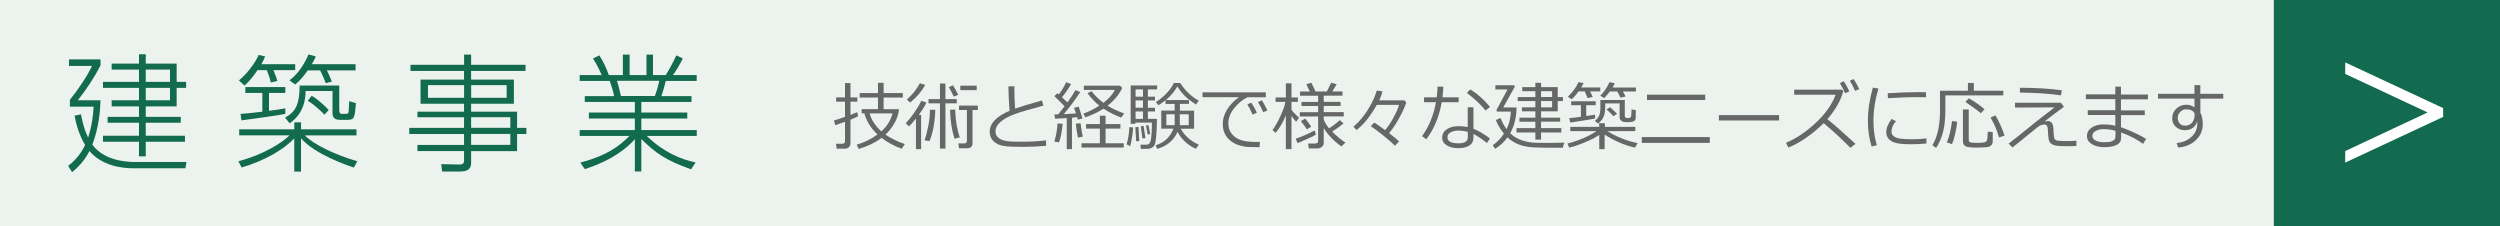 <svg enable-background="new 0 0 470 42.52" height="42.52" viewBox="0 0 470 42.52" width="470" xmlns="http://www.w3.org/2000/svg"><path d="m0 0h470v42.52h-470z" fill="#ecf2ee"/><path d="m35.05 30.46-.19 1.18h-9.72c-2.33 0-5.93-.48-8.33-3.24-.26.5-1.15 2.3-3.26 3.96l-.74-1.18c.77-.6 2.09-1.66 3.19-3.91-1.37-2.28-1.82-4.68-1.97-5.52l1.2-.26c.14.74.46 2.57 1.34 4.37.74-2.35.94-4.15 1.03-5.81h-4.46v-1.3c1.44-1.73 3.34-4.54 4.15-6.36h-4.32v-1.22h5.93v1.1c-1.08 2.16-2.59 4.46-4.27 6.58h4.27c-.07 1.94-.29 5.06-1.54 8.35 2.02 2.71 5.62 3.26 8.09 3.26zm-7.65-18.5h5.81v3.43h1.78v1.13h-1.78v3.48h-5.81v1.97h6.58v1.1h-6.58v2.45h7.37v1.13h-7.37v2.74h-1.27v-2.74h-6.77v-1.13h6.77v-2.45h-5.9v-1.1h5.9v-1.97h-5.14v-1.15h5.14v-2.33h-6.77v-1.13h6.77v-2.3h-5.14v-1.13h5.14v-1.76h1.27zm4.56 1.13h-4.56v2.3h4.56zm0 3.43h-4.56v2.33h4.56z" fill="#126b4e"/><path d="m55.33 24.32v-1.32h1.27v1.32h10.42v1.13h-9.7c1.46 1.61 5.64 3.65 9.86 4.87l-.65 1.18c-1.51-.5-7.3-2.5-9.94-5.5v6.26h-1.27v-6.24c-2.09 2.18-5.57 4.18-9.89 5.47l-.62-1.18c4.75-1.22 8.33-3.55 9.62-4.87h-9.46v-1.13h10.36zm.17-12.24v1.1h-4.1c.53 1.3.58 1.44.74 2.04l-1.22.29c-.17-.74-.41-1.42-.77-2.33h-1.73c-1.27 1.85-2.04 2.54-2.45 2.9l-1.06-.96c1.92-1.56 3.31-3.79 3.72-4.8l1.22.29c-.19.43-.34.82-.72 1.46h6.37zm-1.85 9.33c-1.42.31-6.36.96-8.26 1.22l-.17-1.22c.7-.05 1.56-.1 4.1-.41v-3.53h-3.19v-1.1h7.51v1.1h-3.07v3.36c1.78-.24 2.26-.31 3.07-.46v1.04zm10.13-5.32v4.58c0 .31.05.74.48.74h.84c.34 0 .41-.24.43-.38.02-.22.05-.41.12-2.02l1.27.38c-.24 2.69-.26 3.14-1.56 3.14h-1.36c-1.03 0-1.49-.34-1.49-1.34v-4.08h-5.06c-.02 3.98-2.28 5.57-3 6.07l-.86-1.08c1.94-1.01 2.74-2.45 2.74-6.02h7.45zm3.07-4.01v1.15h-5.4c.34.62.79 1.73.94 2.11l-1.15.31c-.19-.55-.72-1.8-1.06-2.42h-2.33c-.74 1.08-1.51 1.99-2.35 2.66l-1.08-.79c1.68-1.2 2.93-3.31 3.58-4.87l1.37.38c-.22.48-.34.79-.74 1.46h8.22zm-5.85 9.48c-.34-.36-1.68-1.73-3.14-2.62l.74-.94c1.58.94 3 2.45 3.19 2.69z" fill="#126b4e"/><path d="m98.8 13.33h-10.23v1.63h8.04v4.54h-8.04v1.49h8.64v3.05h1.75v1.15h-1.75v3.22h-8.64v2.11c0 .65-.02 1.73-2.11 1.73h-3.34l-.17-1.39 3.43.07c.6.02.86-.22.86-.74v-1.79h-8.76v-1.15h8.76v-2.06h-10.3v-1.15h10.3v-1.99h-8.76v-1.06h8.76v-1.49h-8.18v-4.54h8.18v-1.63h-10.07v-1.15h10.08v-1.92h1.32v1.92h10.23zm-11.55 2.68h-6.79v2.38h6.79zm8 0h-6.67v2.38h6.67zm.69 6.03h-7.37v1.99h7.37zm0 3.14h-7.37v2.06h7.37z" fill="#126b4e"/><path d="m129.93 31.83c-4.87-1.73-6.65-3.05-9.36-5.69v6.1h-1.22v-6.07c-1.37 1.54-4.13 3.94-9.41 5.62l-.84-1.22c4.94-1.3 7.3-3.05 9.24-5.02h-9.36v-1.1h10.37v-2.16h-8.64v-1.13h8.64v-1.99h-9.41v-1.1h5.52c-.14-.72-.29-1.27-.82-2.86h-5.66v-1.1h4.13c-.58-1.39-1.13-2.33-1.63-3.12l1.2-.58c.82 1.3 1.32 2.42 1.78 3.7h2.64v-3.84h1.27v3.84h3.17v-3.84h1.22v3.84h2.4c.67-1.06 1.34-2.3 1.99-3.7l1.22.58c-.53 1.08-1.03 1.97-1.85 3.12h4.46v1.1h-5.81c-.22.91-.43 1.66-.82 2.86h5.65v1.1h-9.43v1.99h8.64v1.13h-8.64v2.16h10.42v1.1h-9.41c3.22 3.12 6.53 4.44 9.19 4.99zm-6.8-13.78c.38-1.1.58-1.8.82-2.86h-7.95c.29.98.43 1.54.74 2.86z" fill="#126b4e"/><path d="m427.48 0h42.52v42.52h-42.52z" fill="#126b4e"/><path d="m440.9 11.73 18.41 8.59v1.66l-18.41 8.59v-2.17l15.49-7.26-15.49-7.24z" fill="#fff"/><g fill="#666767"><path d="m157.03 23.53-.25-.88c.43-.11 1.13-.33 2.08-.68v-2.86h-1.67v-.8h1.67v-2.7h1.03v2.7h1.29v.8h-1.29v2.49c.49-.19.91-.36 1.26-.51l.18.75c-.27.16-.75.39-1.44.66v4.46c0 .3-.1.54-.31.72s-.46.27-.77.27h-1.52l-.12-.93h1.16c.36 0 .53-.15.53-.45v-3.67c-.76.28-1.37.49-1.83.63zm9.43 1.78c.93.64 2.14 1.24 3.64 1.78l-.57.87c-1.39-.49-2.66-1.17-3.79-2.04-1.14.87-2.58 1.57-4.3 2.08l-.39-.8c1.39-.39 2.7-1.03 3.92-1.93-1.2-1.1-2.03-2.42-2.48-3.96h-.5v-.79h3.07v-2.19h-3.44v-.83h3.44v-1.93h1.06v1.93h3.61v.84h-3.61v2.19h2.88v.14c-.12.93-.42 1.79-.91 2.6s-1.03 1.49-1.63 2.04zm-.77-.61c1.08-.96 1.77-2.09 2.1-3.38h-4.29c.3 1.2 1.04 2.32 2.19 3.38z"/><path d="m172.2 28.05v-5.77c-.58.73-1.02 1.22-1.31 1.48l-.6-.6c.52-.54 1.05-1.2 1.6-1.99s.98-1.52 1.3-2.21l.99.31c-.32.67-.8 1.44-1.43 2.32h.42v6.45h-.97zm-1.09-8.77-.62-.57c1-.88 1.82-1.9 2.45-3.06l1 .31c-.65 1.21-1.6 2.32-2.83 3.32zm3.63 7.26-.93-.18c.29-.8.53-1.74.73-2.8.19-1.06.29-2.01.29-2.85v-.08l1.01.01c-.08 2.37-.44 4.33-1.1 5.9zm1.97 1.4v-8.51h-2.15v-.79h2.15v-2.94h1.03v2.94h2.13v.79h-2.13v8.51zm2.6-9.77c-.19-.41-.5-1.01-.93-1.8l.79-.34c.24.41.57 1 .98 1.8zm.14 7.92c-.51-1.59-.79-3.41-.84-5.46l.96-.03c.07 2.09.36 3.83.88 5.22zm2.31 1.79h-1.46l-.13-.92h1.07c.36 0 .54-.17.54-.5v-5.78h-1.48v-.83h3.53v.83h-1v6.28c-.01.61-.36.92-1.07.92zm-1.22-10.94v-.84h3.08v.84z"/><path d="m196.65 27.41c-1.3.13-2.69.2-4.18.2-.65 0-1.35-.01-2.11-.03s-1.38-.08-1.87-.18-.93-.28-1.31-.54-.66-.56-.84-.91-.27-.75-.27-1.2c0-1.56 1.24-2.87 3.73-3.92-.12-1.44-.2-2.97-.22-4.6h1.13c0 .2-.01.4-.01.62 0 1.07.05 2.26.14 3.57.88-.32 2.56-.84 5.04-1.54l.28.97c-.72.19-1.84.51-3.37.95s-2.66.86-3.41 1.26-1.31.82-1.68 1.26-.55.91-.55 1.4c0 .25.05.47.14.67.1.2.25.39.46.55.21.17.5.32.86.44s.85.2 1.47.23 1.29.04 2.01.03c1.68 0 3.21-.08 4.57-.25v1.02z"/><path d="m200.55 28.04v-5.84c-.5.02-1.23.06-2.19.12l-.13-.81h.2l.51-.01c.33-.39.73-.9 1.2-1.52-.21-.24-.86-.87-1.93-1.91l.59-.55.27.24c.57-.8 1.03-1.56 1.37-2.3l.93.35c-.54.93-1.12 1.75-1.72 2.48l1.03.96c.71-.98 1.21-1.75 1.5-2.31l.91.37c-.93 1.42-1.97 2.81-3.11 4.16.62-.03 1.39-.08 2.3-.15-.16-.52-.28-.88-.36-1.06l.88-.2c.19.55.43 1.29.72 2.21l-.88.23c-.03-.1-.08-.25-.14-.47-.22.03-.55.06-.97.1v5.91zm-1.47-1.28-.86-.14c.35-1.23.55-2.38.6-3.43l.97.1c-.19 1.69-.43 2.85-.71 3.47zm3.57-.89c-.16-.84-.3-1.71-.4-2.61.13-.01.43-.04.89-.1.18 1.27.32 2.12.42 2.54zm.68 1.87v-.81h3.45v-2.75h-2.6v-.85h2.6v-1.57h1.07v1.57h2.79v.85h-2.79v2.75h3.41v.81zm4.13-7.31c-.95.63-2.09 1.17-3.43 1.63l-.36-.7c1-.34 2-.84 3-1.5-.85-.68-1.59-1.46-2.21-2.34l.76-.38c.57.77 1.31 1.5 2.22 2.19 1.07-.82 1.78-1.63 2.13-2.42h-5.81v-.8h6.78l.44.4c-.54 1.21-1.46 2.33-2.75 3.36.86.54 1.9 1.03 3.11 1.45l-.54.79c-1.22-.46-2.34-1.02-3.34-1.68z"/><path d="m212.48 27.49-.68-.36c.29-.91.46-1.98.53-3.23l.7.05c-.01.38-.07.96-.19 1.72-.12.78-.23 1.38-.36 1.82zm3.32-5.14h1.71c-.02 1.48-.08 2.61-.16 3.41-.08.79-.18 1.3-.3 1.52s-.28.38-.48.49-.44.18-.73.21c-.07.01-.52.01-1.35.01l-.1-.79h1.07.02l.02.01h.04c.41 0 .69-.29.81-.86s.2-1.67.22-3.3h-3.13v.22h-.87v-7.2h4.97v.74h-1.74v1.36h1.34v.7h-1.34v1.39h1.34v.7h-1.34zm-2.2 4.21-.16-2.64.6-.06.14 2.66zm-.11-9.75v1.36h1.39v-1.36zm0 2.06v1.39h1.39v-1.39zm0 2.08v1.4h1.39v-1.4zm1.28 5.09-.3-2.3.53-.07.34 2.28zm.99-.75-.31-1.7.46-.06.33 1.67zm5.08-4.48v-1.27h-1.72v-.7c-.38.31-.83.63-1.35.96l-.46-.63c.6-.35 1.22-.84 1.86-1.48s1.15-1.34 1.53-2.09l1.19.01c.44.7.97 1.34 1.59 1.93s1.25 1.05 1.88 1.38l-.5.73c-1.56-.94-2.73-2.07-3.51-3.4-.57.98-1.29 1.83-2.17 2.56h4.35v.72h-1.71l.01 1.27h2.66v3.4h-2.5c.7 1.31 1.83 2.31 3.38 3l-.53.77c-.73-.29-1.41-.74-2.05-1.34s-1.11-1.22-1.41-1.86c-.31.76-.8 1.42-1.46 1.99s-1.45.98-2.37 1.23l-.29-.68c1.62-.49 2.74-1.53 3.34-3.12h-2.28v-3.4h2.52zm0 .67h-1.57v2.06h1.57zm2.65 0h-1.69l.01 2.06h1.67v-2.06z"/><path d="m237.99 18.28h-3.43c-.83.36-1.65 1.01-2.44 1.95s-1.19 1.93-1.19 2.95c0 .79.21 1.45.63 1.97s.98.91 1.68 1.16c.7.24 1.63.37 2.79.37.27 0 .54-.01.83-.02l-.07 1.01h-.03c-.84 0-1.54-.01-2.1-.04s-1.14-.14-1.76-.33-1.16-.49-1.63-.89-.82-.85-1.05-1.37-.34-1.11-.34-1.76c0-.92.28-1.82.84-2.72s1.3-1.66 2.21-2.29h-6.86v-.91h11.9v.92zm-1.7 2.91-.79.36c-.33-.74-.66-1.38-.99-1.92l.74-.33c.4.61.75 1.24 1.04 1.89zm1.99-.42-.79.32c-.31-.71-.63-1.34-.98-1.89l.72-.36c.33.5.67 1.15 1.05 1.93z"/><path d="m239.82 24.98-.59-.53c.5-.67 1.01-1.57 1.51-2.68.51-1.11.81-1.98.91-2.62h-1.84v-.83h1.93v-2.65h1.06v2.65h1.2v.83h-1.2v1.49c.19.31.67.81 1.43 1.5l-.56.76c-.25-.27-.54-.65-.87-1.13v6.27h-1.06v-6.35c-.48 1.21-1.11 2.31-1.92 3.29zm4.14 1.93-.39-.83c1.16-.38 2.36-.9 3.59-1.57l.23.8c-.42.27-1.56.81-3.43 1.6zm3.7 1h-1.6l-.13-.93h1.31c.38 0 .57-.16.57-.49v-4.6h-3.45v-.8h3.45v-1.16h-3.13v-.77h3.13v-1.16h-3.4v-.79h1.84l-.66-1.37.94-.29.8 1.65h2.12l.82-1.64 1.03.27-.83 1.37h1.92v.79h-3.53v1.16h3.17v.77h-3.17v1.16h3.76v.8h-3.76v.58c.21.57.54 1.12 1 1.66.69-.41 1.36-.93 2.02-1.54l.71.64c-.73.58-1.45 1.08-2.15 1.52.98.96 1.81 1.65 2.5 2.06l-.75.73c-1.37-.96-2.48-2.1-3.33-3.43v2.83c0 .26-.12.49-.35.68-.24.21-.52.3-.85.3zm-1.96-3.59c-.21-.34-.59-.85-1.13-1.54l.8-.49c.45.53.83 1.04 1.15 1.52z"/><path d="m263.03 26.59-.79.8c-.49-.51-1.27-1.2-2.34-2.04-.93-.74-1.66-1.28-2.19-1.63l.65-.68c.43.26 1.11.74 2.04 1.43.53-.62 1.06-1.42 1.59-2.39.52-.95.86-1.74 1.03-2.37h-4.18c-1.23 2.16-2.5 3.75-3.82 4.74l-.57-.63c1.13-.95 2.15-2.19 3.04-3.74.64-1.11 1.08-2.13 1.34-3.06l1.07.16c-.13.57-.33 1.13-.6 1.68h4.72l.35.38c-.18.67-.58 1.58-1.21 2.74-.69 1.29-1.36 2.3-2.02 3.04.94.72 1.57 1.25 1.89 1.57z"/><path d="m271.35 16.3c-.03.72-.09 1.38-.17 2h3.04v.91h-3.18c-.47 2.73-1.44 5.06-2.9 6.97l-.8-.59c1.29-1.75 2.17-3.88 2.62-6.38h-2.24v-.91h2.38c.09-.67.15-1.34.16-2.02zm8.75 9.72-.55.87c-.96-.77-1.8-1.34-2.54-1.7v.65c0 1.34-.98 2.01-2.95 2.01-.81 0-1.5-.17-2.07-.52s-.86-.82-.86-1.44c0-.67.29-1.2.87-1.59s1.29-.58 2.13-.58c.65 0 1.25.05 1.8.16v-3.71h1.08v4.03c.9.36 1.93.96 3.09 1.82zm-4.15-1.23c-.61-.16-1.22-.24-1.83-.24-.53 0-1 .11-1.4.33s-.6.53-.6.91c0 .78.69 1.16 2.07 1.16 1.18 0 1.76-.38 1.76-1.15zm4.17-4.69-.84.67c-.84-1.07-2.01-2.16-3.5-3.29l.62-.68c1.28.76 2.52 1.85 3.72 3.3z"/><path d="m281.09 27.97-.46-.66c.84-.59 1.55-1.32 2.11-2.19-.62-.74-1.13-1.59-1.53-2.55l.89-.4c.28.76.66 1.46 1.13 2.11.5-1.02.77-2.12.81-3.3h-2.6l-.13-.25 2.1-3.91h-2.28v-.79h3.51l.17.23-2.21 3.94h2.51c-.02 1.86-.42 3.48-1.2 4.85 1.23 1.18 2.94 1.78 5.15 1.8l1.49.01c1.23 0 2.4-.01 3.53-.05l-.27.96-2.06.01c-1.12 0-2.24-.02-3.36-.07s-2.09-.24-2.89-.56-1.5-.76-2.1-1.32c-.61.85-1.38 1.57-2.31 2.14zm4.01-3.07v-.81h3.55v-1.21h-3v-.76h3v-1.19h-2.53v-.75h2.53v-1.18h-3.32v-.75h3.32v-1.1h-2.47v-.77h2.47v-.81h1.07v.81h3.13v1.87h.98v.75h-.98v1.93h-3.13v1.19h3.59v.76h-3.59v1.21h3.81v.81h-3.81v1.35h-1.07v-1.35zm4.62-7.76v1.1h2.08v-1.1zm0 1.86v1.18h2.08v-1.18z"/><path d="m295.01 27.74-.33-.76c1.07-.26 2.09-.61 3.07-1.04s1.78-.86 2.39-1.29h-4.92v-.8h5.43v-.69h1.07v.69h5.72v.8h-5.25c.78.51 1.68.96 2.71 1.37s2.03.7 2.98.89l-.51.84c-.97-.21-1.98-.54-3.02-1s-1.93-.94-2.68-1.46v2.75h-1.01v-2.68c-.66.46-1.58.93-2.76 1.42-1.19.5-2.15.82-2.89.96zm1.76-10.56c-.49.69-.93 1.18-1.31 1.48l-.7-.47c.91-.88 1.58-1.79 1.99-2.75l.98.18c-.15.28-.3.56-.46.82h3.58v.74h-1.91l.5 1.03-.96.23-.55-1.26zm-1.55 5.86-.2-.83c.64-.05 1.37-.14 2.19-.25v-2.18h-1.83v-.74h4.61v.74h-1.78v2.04c.56-.08 1.11-.17 1.65-.27l.05.7c-.41.13-1.98.39-4.69.79zm9.26-3.6h-2.7v.68c0 .75-.1 1.36-.31 1.84s-.55.9-1.04 1.27l-.59-.5c.37-.3.63-.63.79-1s.24-.83.24-1.39v-1.54h4.59v3.01c0 .27.2.4.59.4.04 0 .12-.01.24-.04s.2-.07.26-.12c.06-.06.09-.12.1-.2s.03-.26.05-.55.03-.54.03-.73l.79.12v1.4c0 .27-.09.48-.28.64s-.62.24-1.28.24c-.37 0-.65-.03-.82-.08s-.32-.15-.45-.29-.2-.31-.2-.5v-2.66zm-1.81-2.26c-.32.43-.68.85-1.07 1.26l-.74-.44c.71-.74 1.29-1.59 1.74-2.56l.98.21c-.12.27-.26.54-.42.8h4.39v.74h-2.45l.52.96-.97.2-.59-1.16h-1.39zm.65 4.66c-.28-.32-.71-.74-1.29-1.27l.66-.41c.46.39.9.8 1.33 1.24z"/><path d="m321.44 26.86h-12.78v-1.09h12.78zm-.86-8.06h-10.94v-1h10.94z"/><path d="m334.46 22.65h-11.31v-1.01h11.31z"/><path d="m348.83 27.04-.96.75c-1.48-1.52-3.15-3.07-5.01-4.63-2.28 2.2-4.5 3.72-6.65 4.58l-.45-.9c1.8-.73 3.63-1.94 5.48-3.63s3.14-3.49 3.86-5.4h-7.79v-.95h8.98l.25.24c-.2.83-.56 1.72-1.11 2.67-.54.95-1.17 1.83-1.89 2.64 1.01.77 2.77 2.32 5.29 4.63zm-1.16-9.86-.79.35c-.33-.74-.66-1.38-.99-1.91l.75-.34c.39.59.73 1.22 1.03 1.9zm1.87-.43-.79.33c-.31-.72-.64-1.36-.98-1.89l.71-.33c.39.58.74 1.21 1.06 1.89z"/><path d="m352.84 27.31-.98.23c-.47-1.5-.7-3.13-.7-4.88 0-1.91.31-3.98.94-6.19l1.05.18c-.63 2.07-.94 4.09-.94 6.06 0 1.62.21 3.15.63 4.6zm9.34-.34c-.95.1-1.88.15-2.8.15-1.27 0-2.21-.07-2.84-.22s-1.1-.39-1.43-.74c-.32-.34-.49-.78-.49-1.32 0-.78.34-1.61 1.03-2.48l.79.42c-.56.62-.84 1.28-.84 2 0 .36.15.64.46.86.3.22.71.36 1.22.43s1.23.11 2.16.11c.95 0 1.86-.05 2.73-.16v.95zm-.08-8.69c-.72-.01-1.41-.02-2.05-.02-.94 0-2.65.06-5.12.19 0-.21-.01-.51-.04-.92 2.35-.14 4.25-.21 5.72-.21.73 0 1.21.01 1.46.02v.06c-.01.21.01.51.03.88z"/><path d="m365.73 17.93v2.7c0 1.62-.14 3.01-.43 4.15s-.73 2.15-1.31 3.03l-.7-.51c.95-1.56 1.43-3.7 1.43-6.43v-3.81h5.25v-1.47h1.11v1.47h5.54v.88h-10.89zm1.23 9.17-.96-.34c.43-.94.76-2.28.98-4l.96.12c-.03.58-.15 1.32-.35 2.2s-.41 1.55-.63 2.02zm2.07-6.52h1.09v5.7c0 .23.08.39.25.46.17.08.62.12 1.36.12.42 0 .76-.02 1.02-.05s.44-.07.53-.13c.09-.05.17-.13.22-.22.06-.1.1-.27.13-.52s.06-.65.08-1.2l.92.09v1.8c0 .17-.04.33-.11.46-.08.13-.17.24-.29.33s-.25.15-.39.19-.44.08-.9.1c-.46.03-.89.04-1.29.04-1.14 0-1.86-.09-2.16-.27s-.46-.5-.46-.96zm3.37.71c-.59-.51-1.56-1.21-2.9-2.13l.64-.68c1.16.66 2.15 1.35 2.96 2.07zm3.41 4.55c-.36-1.31-.89-2.56-1.59-3.75l.93-.39c.29.47.62 1.11.98 1.92s.61 1.44.72 1.88z"/><path d="m388.02 20.08c-1.29.94-2.51 1.86-3.66 2.77.23-.06.44-.09.63-.09.67 0 1.03.5 1.05 1.49 0 .26.02.59.06 1s.08.66.11.75.1.18.19.28c.1.1.35.17.75.2.41.03.84.04 1.31.04.66 0 1.29-.02 1.91-.06l-.01.98c-.51.03-1.11.05-1.8.05-1 0-1.7-.04-2.09-.12s-.69-.21-.91-.41-.35-.45-.41-.78-.11-.96-.16-1.91c-.02-.29-.08-.51-.18-.65s-.25-.21-.46-.21c-.43 0-.84.16-1.24.46-.4.31-1.98 1.6-4.76 3.86l-.73-.73c.97-.74 2.4-1.88 4.3-3.42.49-.42 1.21-.99 2.15-1.7 1.01-.76 1.73-1.32 2.16-1.69l-7.41.03v-.9h8.63zm-.4-3.11-.16.95c-2.15-.31-4.72-.48-7.72-.52v-.9c2.94 0 5.57.16 7.88.47z"/><path d="m403.48 26.13-.59.91c-1.08-.81-2.45-1.52-4.12-2.14v1.01c0 1.18-1.08 1.76-3.25 1.76-.86 0-1.6-.19-2.23-.56-.62-.37-.94-.88-.94-1.53 0-.67.3-1.2.89-1.6.59-.39 1.31-.59 2.14-.59.88 0 1.64.08 2.3.25v-2.02h-5.18v-.9h5.18v-2.08h-5.54v-.9h5.54v-1.44h1.06v1.47h5.07v.9h-5.07v2.08h4.48v.9h-4.48v2.26c2.1.78 3.68 1.53 4.74 2.22zm-5.77-.57v-.96c-.58-.21-1.36-.32-2.32-.32-.5 0-.96.11-1.39.34-.42.23-.64.53-.64.9 0 .4.21.7.64.91s.96.31 1.6.31c.62 0 1.06-.05 1.34-.15s.47-.22.59-.35c.13-.14.18-.36.18-.68z"/><path d="m417.98 18.55h-4.31v2.63c.3.53.45 1.25.45 2.17 0 1.2-.45 2.21-1.34 3.03s-1.98 1.27-3.29 1.35l-.28-.85c1.09-.08 2.01-.45 2.76-1.13.75-.67 1.12-1.51 1.12-2.51 0-.17-.01-.32-.03-.46-.11.53-.38.94-.8 1.25-.42.3-.92.45-1.51.45-.67 0-1.23-.21-1.69-.63s-.69-.95-.69-1.59c0-.73.26-1.35.78-1.84s1.15-.73 1.9-.73c.57 0 1.07.17 1.51.5v-1.65h-6.85v-.9h6.85v-1.63h1.1v1.63h4.31v.91zm-5.4 2.77c-.26-.52-.8-.77-1.63-.77-.4 0-.76.17-1.07.5s-.47.69-.46 1.1c0 .44.12.8.37 1.07s.58.4 1 .4c.54 0 .97-.17 1.29-.53.32-.35.49-.81.5-1.38z"/></g></svg>